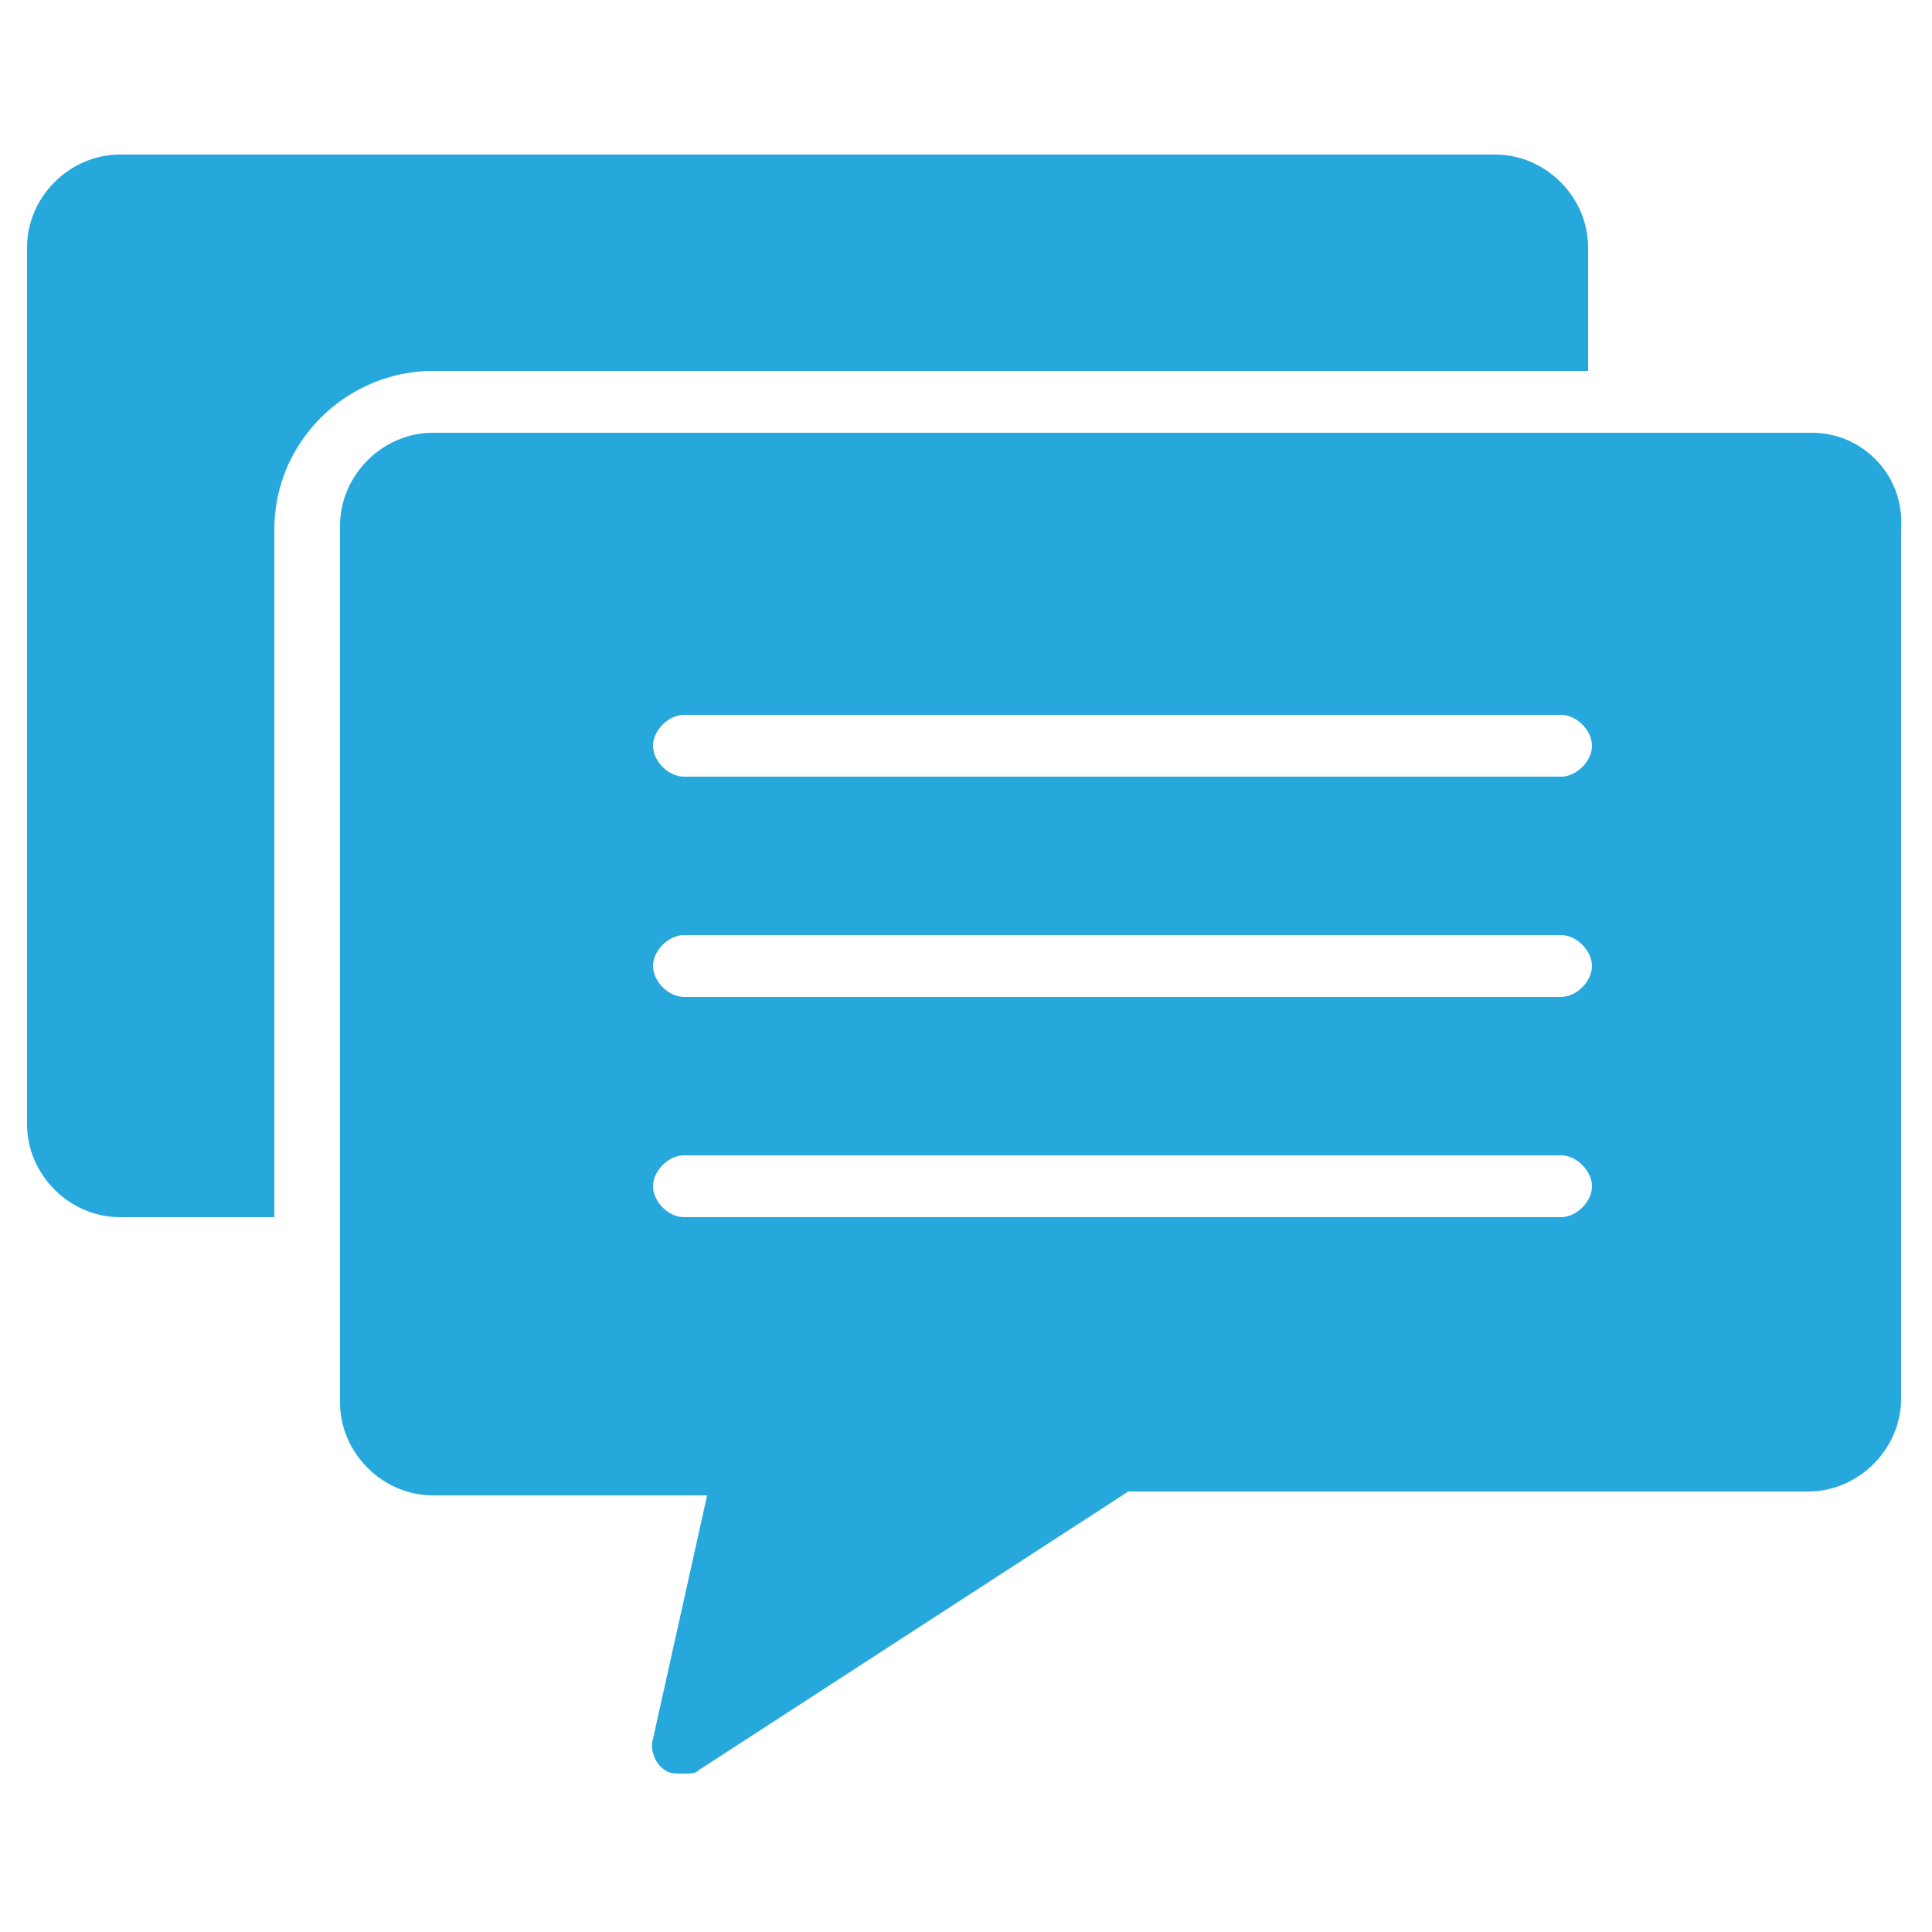 <?xml version="1.0" encoding="utf-8"?>
<!-- Generator: Adobe Illustrator 23.1.0, SVG Export Plug-In . SVG Version: 6.00 Build 0)  -->
<svg version="1.1" id="Слой_1" xmlns="http://www.w3.org/2000/svg" xmlns:xlink="http://www.w3.org/1999/xlink" x="0px" y="0px"
	 viewBox="0 0 50 50" style="enable-background:new 0 0 50 50;" xml:space="preserve">
<style type="text/css">
	.st0{fill:#26A8DD;}
</style>
<g id="_04-Consultancy">
	<path class="st0" d="M46.9,11.2H11.2c-1.3,0-2.4,1.1-2.4,2.4v22.7c0,1.3,1.1,2.4,2.4,2.4h7.1L16.9,45c-0.1,0.3,0.1,0.7,0.3,0.8
		c0.1,0.1,0.3,0.1,0.5,0.1s0.3,0,0.4-0.1l11.1-7.2h17.6c1.3,0,2.4-1.1,2.4-2.4V13.7C49.3,12.3,48.2,11.2,46.9,11.2z M40.4,31.5H17.7
		c-0.4,0-0.8-0.4-0.8-0.8s0.4-0.8,0.8-0.8h22.7c0.4,0,0.8,0.4,0.8,0.8S40.8,31.5,40.4,31.5z M40.4,25.8H17.7c-0.4,0-0.8-0.4-0.8-0.8
		s0.4-0.8,0.8-0.8h22.7c0.4,0,0.8,0.4,0.8,0.8S40.8,25.8,40.4,25.8z M40.4,20.1H17.7c-0.4,0-0.8-0.4-0.8-0.8s0.4-0.8,0.8-0.8h22.7
		c0.4,0,0.8,0.4,0.8,0.8S40.8,20.1,40.4,20.1z M11.2,9.6c-2.2,0-4.1,1.8-4.1,4.1v17.8h-4c-1.3,0-2.4-1.1-2.4-2.4V6.4
		C0.7,5.1,1.8,4,3.1,4h35.6c1.3,0,2.4,1.1,2.4,2.4v3.2H11.2z"/>
</g>
</svg>
